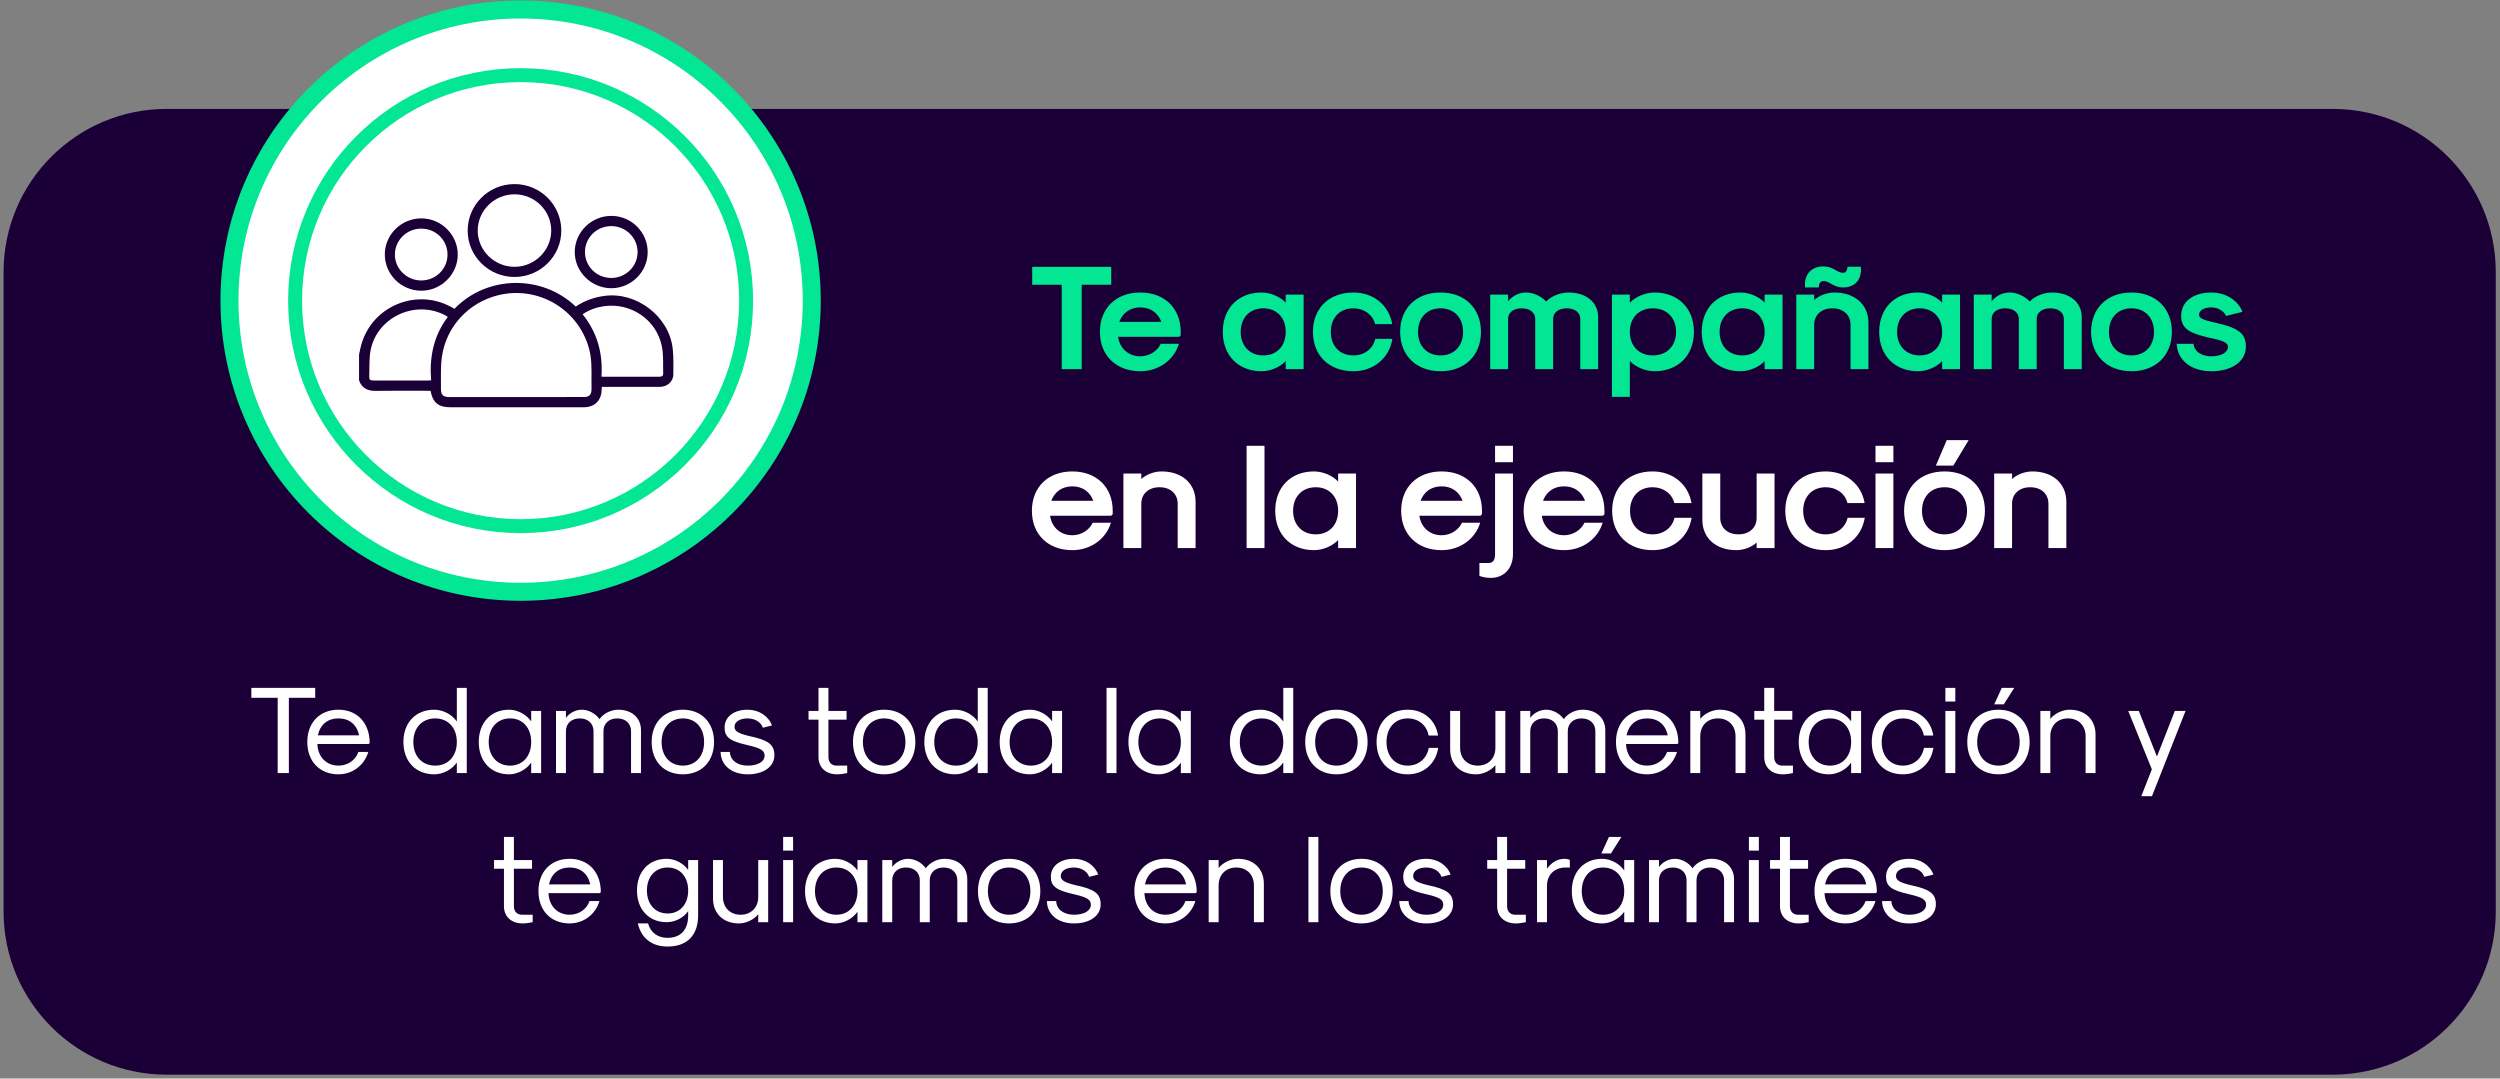 <svg xmlns="http://www.w3.org/2000/svg" width="503" height="217" viewBox="0 0 503 217" fill="none"><rect x="0" y="0" width="503" height="217" fill="#808080" stroke="none"/><path d="M469.334 216.223H33.535C15.411 216.223 0.719 201.531 0.719 183.407V54.728C0.719 36.605 15.411 21.913 33.535 21.913H469.334C487.458 21.913 502.15 36.605 502.15 54.728V183.407C502.15 201.531 487.458 216.223 469.334 216.223Z" fill="#1B0037"></path><path d="M213.618 74.272V57.292H207.678V53.693H223.578V57.292H217.638V74.272H213.618ZM229.43 74.692C224.54 74.692 221.3 71.513 221.3 66.772C221.3 62.032 224.54 58.852 229.43 58.852C234.32 58.852 237.56 62.032 237.56 66.772V67.463L237.26 67.763H224.96C225.29 70.132 227.09 71.692 229.43 71.692C231.2 71.692 232.85 70.672 233.54 69.172H237.2C236.21 72.472 233.09 74.692 229.43 74.692ZM225.2 64.763H233.66C232.97 62.903 231.44 61.852 229.43 61.852C227.42 61.852 225.89 62.903 225.2 64.763ZM253.826 74.692C249.146 74.692 246.026 71.513 246.026 66.772C246.026 62.032 249.146 58.852 253.826 58.852C255.596 58.852 257.546 59.663 258.686 60.892V59.273H262.286V74.272H258.686V72.653C257.546 73.882 255.596 74.692 253.826 74.692ZM254.186 71.513C256.886 71.513 258.686 69.623 258.686 66.772C258.686 63.922 256.886 62.032 254.186 62.032C251.456 62.032 249.626 63.922 249.626 66.772C249.626 69.623 251.456 71.513 254.186 71.513ZM272.291 74.692C267.401 74.692 264.161 71.513 264.161 66.772C264.161 62.032 267.401 58.852 272.291 58.852C276.341 58.852 279.461 61.403 280.121 65.213H276.671C276.191 63.292 274.451 62.032 272.291 62.032C269.561 62.032 267.761 63.922 267.761 66.772C267.761 69.623 269.561 71.513 272.291 71.513C274.481 71.513 276.251 70.192 276.701 68.183H280.151C279.521 72.082 276.371 74.692 272.291 74.692ZM289.84 74.692C284.95 74.692 281.71 71.513 281.71 66.772C281.71 62.032 284.95 58.852 289.84 58.852C294.73 58.852 297.97 62.032 297.97 66.772C297.97 71.513 294.73 74.692 289.84 74.692ZM289.84 71.513C292.57 71.513 294.37 69.623 294.37 66.772C294.37 63.922 292.57 62.032 289.84 62.032C287.11 62.032 285.31 63.922 285.31 66.772C285.31 69.623 287.11 71.513 289.84 71.513ZM299.829 74.272V59.273H303.429V60.623C304.329 59.483 305.649 58.852 307.089 58.852C308.469 58.852 310.059 59.572 311.079 60.653C312.129 59.572 313.929 58.852 315.579 58.852C319.149 58.852 321.549 60.833 321.549 63.803V74.272H317.949V64.162C317.949 62.873 316.869 62.032 315.219 62.032C313.569 62.032 312.489 62.873 312.489 64.162V74.272H308.889V64.162C308.889 62.873 307.809 62.032 306.159 62.032C304.509 62.032 303.429 62.873 303.429 64.162V74.272H299.829ZM332.901 58.852C337.641 58.852 340.821 62.032 340.821 66.772C340.821 71.513 337.641 74.692 332.901 74.692C331.071 74.692 329.061 73.853 327.921 72.623V79.853H324.321V59.273H327.921V60.922C329.061 59.693 331.071 58.852 332.901 58.852ZM332.541 62.032C329.781 62.032 327.921 63.922 327.921 66.772C327.921 69.623 329.781 71.513 332.541 71.513C335.361 71.513 337.221 69.623 337.221 66.772C337.221 63.922 335.361 62.032 332.541 62.032ZM350.184 74.692C345.504 74.692 342.384 71.513 342.384 66.772C342.384 62.032 345.504 58.852 350.184 58.852C351.954 58.852 353.904 59.663 355.044 60.892V59.273H358.644V74.272H355.044V72.653C353.904 73.882 351.954 74.692 350.184 74.692ZM350.544 71.513C353.244 71.513 355.044 69.623 355.044 66.772C355.044 63.922 353.244 62.032 350.544 62.032C347.814 62.032 345.984 63.922 345.984 66.772C345.984 69.623 347.814 71.513 350.544 71.513ZM363.181 57.833C363.151 57.623 363.151 57.443 363.151 57.233C363.151 55.042 364.591 53.602 366.871 53.602C368.941 53.602 369.541 54.892 370.861 54.892C371.371 54.892 371.701 54.413 371.701 53.663H374.401C374.431 53.873 374.431 54.053 374.431 54.263C374.431 56.422 373.051 57.833 370.861 57.833C368.761 57.833 368.191 56.542 366.871 56.542C366.301 56.542 365.941 57.053 365.941 57.833H363.181ZM361.411 74.272V59.273H365.011V60.383C366.001 59.453 367.621 58.852 369.091 58.852C373.201 58.852 375.931 61.282 375.931 64.942V74.272H372.331V65.362C372.331 63.352 370.861 62.032 368.671 62.032C366.481 62.032 365.011 63.352 365.011 65.362V74.272H361.411ZM385.896 74.692C381.216 74.692 378.096 71.513 378.096 66.772C378.096 62.032 381.216 58.852 385.896 58.852C387.666 58.852 389.616 59.663 390.756 60.892V59.273H394.356V74.272H390.756V72.653C389.616 73.882 387.666 74.692 385.896 74.692ZM386.256 71.513C388.956 71.513 390.756 69.623 390.756 66.772C390.756 63.922 388.956 62.032 386.256 62.032C383.526 62.032 381.696 63.922 381.696 66.772C381.696 69.623 383.526 71.513 386.256 71.513ZM397.124 74.272V59.273H400.724V60.623C401.624 59.483 402.944 58.852 404.384 58.852C405.764 58.852 407.354 59.572 408.374 60.653C409.424 59.572 411.224 58.852 412.874 58.852C416.444 58.852 418.844 60.833 418.844 63.803V74.272H415.244V64.162C415.244 62.873 414.164 62.032 412.514 62.032C410.864 62.032 409.784 62.873 409.784 64.162V74.272H406.184V64.162C406.184 62.873 405.104 62.032 403.454 62.032C401.804 62.032 400.724 62.873 400.724 64.162V74.272H397.124ZM428.853 74.692C423.963 74.692 420.723 71.513 420.723 66.772C420.723 62.032 423.963 58.852 428.853 58.852C433.743 58.852 436.983 62.032 436.983 66.772C436.983 71.513 433.743 74.692 428.853 74.692ZM428.853 71.513C431.583 71.513 433.383 69.623 433.383 66.772C433.383 63.922 431.583 62.032 428.853 62.032C426.123 62.032 424.323 63.922 424.323 66.772C424.323 69.623 426.123 71.513 428.853 71.513ZM444.91 74.692C440.86 74.692 438.07 72.472 437.95 69.172H441.34C441.46 70.672 442.9 71.692 444.91 71.692C446.92 71.692 448.27 70.912 448.27 69.743C448.27 69.022 447.37 68.513 444.58 67.972C440.23 66.983 438.85 65.993 438.85 63.502C438.85 60.712 441.28 58.852 444.91 58.852C447.79 58.852 450.31 60.413 451.18 62.752L447.88 63.562C447.43 62.542 446.23 61.852 444.91 61.852C443.44 61.852 442.45 62.453 442.45 63.322C442.45 63.953 443.14 64.343 445.27 64.823C450.28 65.873 451.87 67.013 451.87 69.743C451.87 72.713 449.08 74.692 444.91 74.692Z" fill="#03E694"></path><path d="M215.748 110.692C210.858 110.692 207.618 107.512 207.618 102.772C207.618 98.032 210.858 94.853 215.748 94.853C220.638 94.853 223.878 98.032 223.878 102.772V103.462L223.578 103.762H211.278C211.608 106.132 213.408 107.692 215.748 107.692C217.518 107.692 219.168 106.672 219.858 105.172H223.518C222.528 108.472 219.408 110.692 215.748 110.692ZM211.518 100.762H219.978C219.288 98.903 217.758 97.853 215.748 97.853C213.738 97.853 212.208 98.903 211.518 100.762ZM226.03 110.272V95.272H229.63V96.382C230.62 95.453 232.24 94.853 233.71 94.853C237.82 94.853 240.55 97.282 240.55 100.942V110.272H236.95V101.362C236.95 99.353 235.48 98.032 233.29 98.032C231.1 98.032 229.63 99.353 229.63 101.362V110.272H226.03ZM250.816 110.272V89.692H254.416V110.272H250.816ZM264.373 110.692C259.693 110.692 256.573 107.512 256.573 102.772C256.573 98.032 259.693 94.853 264.373 94.853C266.143 94.853 268.093 95.662 269.233 96.892V95.272H272.833V110.272H269.233V108.652C268.093 109.882 266.143 110.692 264.373 110.692ZM264.733 107.512C267.433 107.512 269.233 105.622 269.233 102.772C269.233 99.922 267.433 98.032 264.733 98.032C262.003 98.032 260.173 99.922 260.173 102.772C260.173 105.622 262.003 107.512 264.733 107.512ZM290.045 110.692C285.155 110.692 281.915 107.512 281.915 102.772C281.915 98.032 285.155 94.853 290.045 94.853C294.935 94.853 298.175 98.032 298.175 102.772V103.462L297.875 103.762H285.575C285.905 106.132 287.705 107.692 290.045 107.692C291.815 107.692 293.465 106.672 294.155 105.172H297.815C296.825 108.472 293.705 110.692 290.045 110.692ZM285.815 100.762H294.275C293.585 98.903 292.055 97.853 290.045 97.853C288.035 97.853 286.505 98.903 285.815 100.762ZM300.807 92.993V89.692H304.407V92.993H300.807ZM299.937 116.272C299.067 116.272 298.167 116.092 297.657 115.852V113.272H299.487C300.387 113.272 300.807 112.702 300.807 111.472V95.272H304.407V111.472C304.407 114.352 302.607 116.272 299.937 116.272ZM314.683 110.692C309.793 110.692 306.553 107.512 306.553 102.772C306.553 98.032 309.793 94.853 314.683 94.853C319.573 94.853 322.813 98.032 322.813 102.772V103.462L322.513 103.762H310.213C310.543 106.132 312.343 107.692 314.683 107.692C316.453 107.692 318.103 106.672 318.793 105.172H322.453C321.463 108.472 318.343 110.692 314.683 110.692ZM310.453 100.762H318.913C318.223 98.903 316.693 97.853 314.683 97.853C312.673 97.853 311.143 98.903 310.453 100.762ZM332.496 110.692C327.606 110.692 324.366 107.512 324.366 102.772C324.366 98.032 327.606 94.853 332.496 94.853C336.546 94.853 339.666 97.403 340.326 101.212H336.876C336.396 99.293 334.656 98.032 332.496 98.032C329.766 98.032 327.966 99.922 327.966 102.772C327.966 105.622 329.766 107.512 332.496 107.512C334.686 107.512 336.456 106.192 336.906 104.182H340.356C339.726 108.082 336.576 110.692 332.496 110.692ZM357.035 95.272V110.272H353.435V109.162C352.445 110.092 350.825 110.692 349.355 110.692C345.245 110.692 342.515 108.262 342.515 104.602V95.272H346.115V104.182C346.115 106.192 347.585 107.512 349.775 107.512C351.965 107.512 353.435 106.192 353.435 104.182V95.272H357.035ZM367.33 110.692C362.44 110.692 359.2 107.512 359.2 102.772C359.2 98.032 362.44 94.853 367.33 94.853C371.38 94.853 374.5 97.403 375.16 101.212H371.71C371.23 99.293 369.49 98.032 367.33 98.032C364.6 98.032 362.8 99.922 362.8 102.772C362.8 105.622 364.6 107.512 367.33 107.512C369.52 107.512 371.29 106.192 371.74 104.182H375.19C374.56 108.082 371.41 110.692 367.33 110.692ZM377.349 92.993V89.692H380.949V92.993H377.349ZM377.349 110.272V95.272H380.949V110.272H377.349ZM393.006 93.683H389.496L391.686 88.552H396.096L393.006 93.683ZM391.236 110.692C386.346 110.692 383.106 107.512 383.106 102.772C383.106 98.032 386.346 94.853 391.236 94.853C396.126 94.853 399.366 98.032 399.366 102.772C399.366 107.512 396.126 110.692 391.236 110.692ZM391.236 107.512C393.966 107.512 395.766 105.622 395.766 102.772C395.766 99.922 393.966 98.032 391.236 98.032C388.506 98.032 386.706 99.922 386.706 102.772C386.706 105.622 388.506 107.512 391.236 107.512ZM401.226 110.272V95.272H404.826V96.382C405.816 95.453 407.436 94.853 408.906 94.853C413.016 94.853 415.746 97.282 415.746 100.942V110.272H412.146V101.362C412.146 99.353 410.676 98.032 408.486 98.032C406.296 98.032 404.826 99.353 404.826 101.362V110.272H401.226Z" fill="white"></path><path d="M55.87 155.543V140.393H50.57V138.393H63.42V140.393H58.12V155.543H55.87ZM68.104 155.793C64.329 155.793 61.829 153.193 61.829 149.293C61.829 145.393 64.329 142.793 68.104 142.793C71.879 142.793 74.379 145.468 74.379 149.493L74.179 149.693H63.854C63.954 152.293 65.654 154.043 68.104 154.043C69.954 154.043 71.554 152.943 72.104 151.293H74.104C73.304 153.993 70.904 155.793 68.104 155.793ZM63.954 147.943H72.254C71.779 145.768 70.279 144.543 68.104 144.543C65.929 144.543 64.429 145.768 63.954 147.943ZM87.365 155.793C83.64 155.793 81.165 153.193 81.165 149.293C81.165 145.393 83.64 142.793 87.365 142.793C89.115 142.793 90.94 143.743 91.915 145.168V138.393H93.915V155.543H91.915V153.418C90.94 154.843 89.115 155.793 87.365 155.793ZM87.565 154.043C90.165 154.043 91.915 152.143 91.915 149.293C91.915 146.443 90.165 144.543 87.565 144.543C84.915 144.543 83.165 146.443 83.165 149.293C83.165 152.143 84.915 154.043 87.565 154.043ZM102.426 155.793C98.776 155.793 96.326 153.193 96.326 149.293C96.326 145.393 98.776 142.793 102.426 142.793C104.126 142.793 105.901 143.743 106.876 145.143V143.043H108.876V155.543H106.876V153.443C105.901 154.843 104.126 155.793 102.426 155.793ZM102.626 154.043C105.176 154.043 106.876 152.143 106.876 149.293C106.876 146.443 105.176 144.543 102.626 144.543C100.051 144.543 98.326 146.443 98.326 149.293C98.326 152.143 100.051 154.043 102.626 154.043ZM111.867 155.543V143.043H113.867V144.443C114.567 143.443 115.842 142.793 117.067 142.793C118.392 142.793 119.817 143.543 120.617 144.693C121.417 143.543 122.942 142.793 124.392 142.793C127.142 142.793 128.967 144.443 128.967 146.918V155.543H126.967V147.118C126.967 145.568 125.867 144.543 124.192 144.543C122.517 144.543 121.417 145.568 121.417 147.118V155.543H119.417V147.118C119.417 145.568 118.317 144.543 116.642 144.543C114.967 144.543 113.867 145.568 113.867 147.118V155.543H111.867ZM137.391 155.793C133.616 155.793 131.116 153.193 131.116 149.293C131.116 145.393 133.616 142.793 137.391 142.793C141.166 142.793 143.666 145.393 143.666 149.293C143.666 153.193 141.166 155.793 137.391 155.793ZM137.391 154.043C139.966 154.043 141.666 152.143 141.666 149.293C141.666 146.443 139.966 144.543 137.391 144.543C134.816 144.543 133.116 146.443 133.116 149.293C133.116 152.143 134.816 154.043 137.391 154.043ZM150.433 155.793C147.208 155.793 145.033 153.993 144.983 151.293H146.858C146.908 152.943 148.333 154.043 150.433 154.043C152.483 154.043 153.833 153.243 153.833 152.043C153.833 150.993 153.133 150.543 150.308 149.893C146.858 149.118 145.783 148.293 145.783 146.393C145.783 144.243 147.633 142.793 150.433 142.793C152.683 142.793 154.633 144.068 155.308 145.968L153.483 146.418C153.108 145.293 151.883 144.543 150.433 144.543C148.833 144.543 147.783 145.218 147.783 146.243C147.783 147.093 148.483 147.543 150.733 148.093C154.583 148.893 155.808 149.818 155.808 151.943C155.808 154.243 153.658 155.793 150.433 155.793ZM168.405 155.793C166.18 155.793 164.68 154.418 164.68 152.343V144.793H162.68V143.043H164.68V138.393H166.68V143.043H170.33V144.793H166.68V152.343C166.68 153.368 167.33 154.043 168.28 154.043H170.455V155.543C169.83 155.693 169.005 155.793 168.405 155.793ZM177.894 155.793C174.119 155.793 171.619 153.193 171.619 149.293C171.619 145.393 174.119 142.793 177.894 142.793C181.669 142.793 184.169 145.393 184.169 149.293C184.169 153.193 181.669 155.793 177.894 155.793ZM177.894 154.043C180.469 154.043 182.169 152.143 182.169 149.293C182.169 146.443 180.469 144.543 177.894 144.543C175.319 144.543 173.619 146.443 173.619 149.293C173.619 152.143 175.319 154.043 177.894 154.043ZM192.174 155.793C188.449 155.793 185.974 153.193 185.974 149.293C185.974 145.393 188.449 142.793 192.174 142.793C193.924 142.793 195.749 143.743 196.724 145.168V138.393H198.724V155.543H196.724V153.418C195.749 154.843 193.924 155.793 192.174 155.793ZM192.374 154.043C194.974 154.043 196.724 152.143 196.724 149.293C196.724 146.443 194.974 144.543 192.374 144.543C189.724 144.543 187.974 146.443 187.974 149.293C187.974 152.143 189.724 154.043 192.374 154.043ZM207.235 155.793C203.585 155.793 201.135 153.193 201.135 149.293C201.135 145.393 203.585 142.793 207.235 142.793C208.935 142.793 210.71 143.743 211.685 145.143V143.043H213.685V155.543H211.685V153.443C210.71 154.843 208.935 155.793 207.235 155.793ZM207.435 154.043C209.985 154.043 211.685 152.143 211.685 149.293C211.685 146.443 209.985 144.543 207.435 144.543C204.86 144.543 203.135 146.443 203.135 149.293C203.135 152.143 204.86 154.043 207.435 154.043ZM222.634 155.543V138.393H224.634V155.543H222.634ZM233.139 155.793C229.489 155.793 227.039 153.193 227.039 149.293C227.039 145.393 229.489 142.793 233.139 142.793C234.839 142.793 236.614 143.743 237.589 145.143V143.043H239.589V155.543H237.589V153.443C236.614 154.843 234.839 155.793 233.139 155.793ZM233.339 154.043C235.889 154.043 237.589 152.143 237.589 149.293C237.589 146.443 235.889 144.543 233.339 144.543C230.764 144.543 229.039 146.443 229.039 149.293C229.039 152.143 230.764 154.043 233.339 154.043ZM253.649 155.793C249.924 155.793 247.449 153.193 247.449 149.293C247.449 145.393 249.924 142.793 253.649 142.793C255.399 142.793 257.224 143.743 258.199 145.168V138.393H260.199V155.543H258.199V153.418C257.224 154.843 255.399 155.793 253.649 155.793ZM253.849 154.043C256.449 154.043 258.199 152.143 258.199 149.293C258.199 146.443 256.449 144.543 253.849 144.543C251.199 144.543 249.449 146.443 249.449 149.293C249.449 152.143 251.199 154.043 253.849 154.043ZM268.885 155.793C265.11 155.793 262.61 153.193 262.61 149.293C262.61 145.393 265.11 142.793 268.885 142.793C272.66 142.793 275.16 145.393 275.16 149.293C275.16 153.193 272.66 155.793 268.885 155.793ZM268.885 154.043C271.46 154.043 273.16 152.143 273.16 149.293C273.16 146.443 271.46 144.543 268.885 144.543C266.31 144.543 264.61 146.443 264.61 149.293C264.61 152.143 266.31 154.043 268.885 154.043ZM283.24 155.793C279.465 155.793 276.965 153.193 276.965 149.293C276.965 145.393 279.465 142.793 283.24 142.793C286.44 142.793 288.865 144.868 289.34 147.993H287.44C287.065 145.918 285.39 144.543 283.24 144.543C280.665 144.543 278.965 146.443 278.965 149.293C278.965 152.143 280.665 154.043 283.24 154.043C285.415 154.043 287.09 152.618 287.465 150.468H289.365C288.89 153.668 286.44 155.793 283.24 155.793ZM302.874 143.043V155.543H300.874V153.943C299.999 155.043 298.424 155.793 296.974 155.793C293.849 155.793 291.774 153.793 291.774 150.793V143.043H293.774V150.443C293.774 152.593 295.199 154.043 297.324 154.043C299.449 154.043 300.874 152.593 300.874 150.443V143.043H302.874ZM305.886 155.543V143.043H307.886V144.443C308.586 143.443 309.861 142.793 311.086 142.793C312.411 142.793 313.836 143.543 314.636 144.693C315.436 143.543 316.961 142.793 318.411 142.793C321.161 142.793 322.986 144.443 322.986 146.918V155.543H320.986V147.118C320.986 145.568 319.886 144.543 318.211 144.543C316.536 144.543 315.436 145.568 315.436 147.118V155.543H313.436V147.118C313.436 145.568 312.336 144.543 310.661 144.543C308.986 144.543 307.886 145.568 307.886 147.118V155.543H305.886ZM331.409 155.793C327.634 155.793 325.134 153.193 325.134 149.293C325.134 145.393 327.634 142.793 331.409 142.793C335.184 142.793 337.684 145.468 337.684 149.493L337.484 149.693H327.159C327.259 152.293 328.959 154.043 331.409 154.043C333.259 154.043 334.859 152.943 335.409 151.293H337.409C336.609 153.993 334.209 155.793 331.409 155.793ZM327.259 147.943H335.559C335.084 145.768 333.584 144.543 331.409 144.543C329.234 144.543 327.734 145.768 327.259 147.943ZM340.09 155.543V143.043H342.09V144.643C342.965 143.543 344.54 142.793 345.99 142.793C349.115 142.793 351.19 144.793 351.19 147.793V155.543H349.19V148.143C349.19 145.993 347.765 144.543 345.64 144.543C343.515 144.543 342.09 145.993 342.09 148.143V155.543H340.09ZM358.688 155.793C356.463 155.793 354.963 154.418 354.963 152.343V144.793H352.963V143.043H354.963V138.393H356.963V143.043H360.613V144.793H356.963V152.343C356.963 153.368 357.613 154.043 358.563 154.043H360.738V155.543C360.113 155.693 359.288 155.793 358.688 155.793ZM368.002 155.793C364.352 155.793 361.902 153.193 361.902 149.293C361.902 145.393 364.352 142.793 368.002 142.793C369.702 142.793 371.477 143.743 372.452 145.143V143.043H374.452V155.543H372.452V153.443C371.477 154.843 369.702 155.793 368.002 155.793ZM368.202 154.043C370.752 154.043 372.452 152.143 372.452 149.293C372.452 146.443 370.752 144.543 368.202 144.543C365.627 144.543 363.902 146.443 363.902 149.293C363.902 152.143 365.627 154.043 368.202 154.043ZM382.874 155.793C379.099 155.793 376.599 153.193 376.599 149.293C376.599 145.393 379.099 142.793 382.874 142.793C386.074 142.793 388.499 144.868 388.974 147.993H387.074C386.699 145.918 385.024 144.543 382.874 144.543C380.299 144.543 378.599 146.443 378.599 149.293C378.599 152.143 380.299 154.043 382.874 154.043C385.049 154.043 386.724 152.618 387.099 150.468H388.999C388.524 153.668 386.074 155.793 382.874 155.793ZM391.408 141.143V138.393H393.408V141.143H391.408ZM391.408 155.543V143.043H393.408V155.543H391.408ZM401.238 141.718L402.763 138.393H405.263L403.163 141.718H401.238ZM402.088 155.793C398.313 155.793 395.813 153.193 395.813 149.293C395.813 145.393 398.313 142.793 402.088 142.793C405.863 142.793 408.363 145.393 408.363 149.293C408.363 153.193 405.863 155.793 402.088 155.793ZM402.088 154.043C404.663 154.043 406.363 152.143 406.363 149.293C406.363 146.443 404.663 144.543 402.088 144.543C399.513 144.543 397.813 146.443 397.813 149.293C397.813 152.143 399.513 154.043 402.088 154.043ZM410.524 155.543V143.043H412.524V144.643C413.399 143.543 414.974 142.793 416.424 142.793C419.549 142.793 421.624 144.793 421.624 147.793V155.543H419.624V148.143C419.624 145.993 418.199 144.543 416.074 144.543C413.949 144.543 412.524 145.993 412.524 148.143V155.543H410.524ZM430.829 160.193L432.954 154.793L428.204 143.043H430.329L433.979 152.218L437.579 143.043H439.729L432.979 160.193H430.829Z" fill="white"></path><path d="M105.121 185.793C102.896 185.793 101.396 184.418 101.396 182.343V174.793H99.397V173.043H101.396V168.393H103.396V173.043H107.046V174.793H103.396V182.343C103.396 183.368 104.046 184.043 104.996 184.043H107.171V185.543C106.546 185.693 105.721 185.793 105.121 185.793ZM114.611 185.793C110.836 185.793 108.336 183.193 108.336 179.293C108.336 175.393 110.836 172.793 114.611 172.793C118.386 172.793 120.886 175.468 120.886 179.493L120.686 179.693H110.361C110.461 182.293 112.161 184.043 114.611 184.043C116.461 184.043 118.061 182.943 118.611 181.293H120.611C119.811 183.993 117.411 185.793 114.611 185.793ZM110.461 177.943H118.761C118.286 175.768 116.786 174.543 114.611 174.543C112.436 174.543 110.936 175.768 110.461 177.943ZM134.31 190.443C131.16 190.443 129.01 188.768 128.335 185.793H130.385C130.91 187.643 132.335 188.693 134.31 188.693C136.96 188.693 138.46 187.068 138.46 184.193V183.318C137.56 184.643 135.835 185.543 134.135 185.543C130.56 185.543 128.16 182.993 128.16 179.168C128.16 175.343 130.56 172.793 134.135 172.793C135.81 172.793 137.535 173.693 138.46 175.043V173.043H140.46V184.193C140.46 188.193 138.235 190.443 134.31 190.443ZM134.335 183.793C136.81 183.793 138.46 181.943 138.46 179.168C138.46 176.393 136.81 174.543 134.335 174.543C131.835 174.543 130.16 176.393 130.16 179.168C130.16 181.943 131.835 183.793 134.335 183.793ZM154.557 173.043V185.543H152.557V183.943C151.682 185.043 150.107 185.793 148.657 185.793C145.532 185.793 143.457 183.793 143.457 180.793V173.043H145.457V180.443C145.457 182.593 146.882 184.043 149.007 184.043C151.132 184.043 152.557 182.593 152.557 180.443V173.043H154.557ZM157.568 171.143V168.393H159.568V171.143H157.568ZM157.568 185.543V173.043H159.568V185.543H157.568ZM168.073 185.793C164.423 185.793 161.973 183.193 161.973 179.293C161.973 175.393 164.423 172.793 168.073 172.793C169.773 172.793 171.548 173.743 172.523 175.143V173.043H174.523V185.543H172.523V183.443C171.548 184.843 169.773 185.793 168.073 185.793ZM168.273 184.043C170.823 184.043 172.523 182.143 172.523 179.293C172.523 176.443 170.823 174.543 168.273 174.543C165.698 174.543 163.973 176.443 163.973 179.293C163.973 182.143 165.698 184.043 168.273 184.043ZM177.515 185.543V173.043H179.515V174.443C180.215 173.443 181.49 172.793 182.715 172.793C184.04 172.793 185.465 173.543 186.265 174.693C187.065 173.543 188.59 172.793 190.04 172.793C192.79 172.793 194.615 174.443 194.615 176.918V185.543H192.615V177.118C192.615 175.568 191.515 174.543 189.84 174.543C188.165 174.543 187.065 175.568 187.065 177.118V185.543H185.065V177.118C185.065 175.568 183.965 174.543 182.29 174.543C180.615 174.543 179.515 175.568 179.515 177.118V185.543H177.515ZM203.038 185.793C199.263 185.793 196.763 183.193 196.763 179.293C196.763 175.393 199.263 172.793 203.038 172.793C206.813 172.793 209.313 175.393 209.313 179.293C209.313 183.193 206.813 185.793 203.038 185.793ZM203.038 184.043C205.613 184.043 207.313 182.143 207.313 179.293C207.313 176.443 205.613 174.543 203.038 174.543C200.463 174.543 198.763 176.443 198.763 179.293C198.763 182.143 200.463 184.043 203.038 184.043ZM216.08 185.793C212.855 185.793 210.68 183.993 210.63 181.293H212.505C212.555 182.943 213.98 184.043 216.08 184.043C218.13 184.043 219.48 183.243 219.48 182.043C219.48 180.993 218.78 180.543 215.955 179.893C212.505 179.118 211.43 178.293 211.43 176.393C211.43 174.243 213.28 172.793 216.08 172.793C218.33 172.793 220.28 174.068 220.955 175.968L219.13 176.418C218.755 175.293 217.53 174.543 216.08 174.543C214.48 174.543 213.43 175.218 213.43 176.243C213.43 177.093 214.13 177.543 216.38 178.093C220.23 178.893 221.455 179.818 221.455 181.943C221.455 184.243 219.305 185.793 216.08 185.793ZM234.508 185.793C230.733 185.793 228.233 183.193 228.233 179.293C228.233 175.393 230.733 172.793 234.508 172.793C238.283 172.793 240.783 175.468 240.783 179.493L240.583 179.693H230.258C230.358 182.293 232.058 184.043 234.508 184.043C236.358 184.043 237.958 182.943 238.508 181.293H240.508C239.708 183.993 237.308 185.793 234.508 185.793ZM230.358 177.943H238.658C238.183 175.768 236.683 174.543 234.508 174.543C232.333 174.543 230.833 175.768 230.358 177.943ZM243.188 185.543V173.043H245.188V174.643C246.063 173.543 247.638 172.793 249.088 172.793C252.213 172.793 254.288 174.793 254.288 177.793V185.543H252.288V178.143C252.288 175.993 250.863 174.543 248.738 174.543C246.613 174.543 245.188 175.993 245.188 178.143V185.543H243.188ZM263.257 185.543V168.393H265.257V185.543H263.257ZM273.937 185.793C270.162 185.793 267.662 183.193 267.662 179.293C267.662 175.393 270.162 172.793 273.937 172.793C277.712 172.793 280.212 175.393 280.212 179.293C280.212 183.193 277.712 185.793 273.937 185.793ZM273.937 184.043C276.512 184.043 278.212 182.143 278.212 179.293C278.212 176.443 276.512 174.543 273.937 174.543C271.362 174.543 269.662 176.443 269.662 179.293C269.662 182.143 271.362 184.043 273.937 184.043ZM286.979 185.793C283.754 185.793 281.579 183.993 281.529 181.293H283.404C283.454 182.943 284.879 184.043 286.979 184.043C289.029 184.043 290.379 183.243 290.379 182.043C290.379 180.993 289.679 180.543 286.854 179.893C283.404 179.118 282.329 178.293 282.329 176.393C282.329 174.243 284.179 172.793 286.979 172.793C289.229 172.793 291.179 174.068 291.854 175.968L290.029 176.418C289.654 175.293 288.429 174.543 286.979 174.543C285.379 174.543 284.329 175.218 284.329 176.243C284.329 177.093 285.029 177.543 287.279 178.093C291.129 178.893 292.354 179.818 292.354 181.943C292.354 184.243 290.204 185.793 286.979 185.793ZM304.951 185.793C302.726 185.793 301.226 184.418 301.226 182.343V174.793H299.226V173.043H301.226V168.393H303.226V173.043H306.876V174.793H303.226V182.343C303.226 183.368 303.876 184.043 304.826 184.043H307.001V185.543C306.376 185.693 305.551 185.793 304.951 185.793ZM309.253 185.543V173.043H311.253V174.768C312.278 173.418 313.428 172.793 314.828 172.793C315.203 172.793 315.603 172.893 315.853 173.043V174.543H315.003C312.753 174.543 311.253 176.018 311.253 178.243V185.543H309.253ZM322.196 171.718L323.721 168.393H326.221L324.121 171.718H322.196ZM322.346 185.793C318.696 185.793 316.246 183.193 316.246 179.293C316.246 175.393 318.696 172.793 322.346 172.793C324.046 172.793 325.821 173.743 326.796 175.143V173.043H328.796V185.543H326.796V183.443C325.821 184.843 324.046 185.793 322.346 185.793ZM322.546 184.043C325.096 184.043 326.796 182.143 326.796 179.293C326.796 176.443 325.096 174.543 322.546 174.543C319.971 174.543 318.246 176.443 318.246 179.293C318.246 182.143 319.971 184.043 322.546 184.043ZM331.787 185.543V173.043H333.787V174.443C334.487 173.443 335.762 172.793 336.987 172.793C338.312 172.793 339.737 173.543 340.537 174.693C341.337 173.543 342.862 172.793 344.312 172.793C347.062 172.793 348.887 174.443 348.887 176.918V185.543H346.887V177.118C346.887 175.568 345.787 174.543 344.112 174.543C342.437 174.543 341.337 175.568 341.337 177.118V185.543H339.337V177.118C339.337 175.568 338.237 174.543 336.562 174.543C334.887 174.543 333.787 175.568 333.787 177.118V185.543H331.787ZM351.88 171.143V168.393H353.88V171.143H351.88ZM351.88 185.543V173.043H353.88V185.543H351.88ZM361.86 185.793C359.635 185.793 358.135 184.418 358.135 182.343V174.793H356.135V173.043H358.135V168.393H360.135V173.043H363.785V174.793H360.135V182.343C360.135 183.368 360.785 184.043 361.735 184.043H363.91V185.543C363.285 185.693 362.46 185.793 361.86 185.793ZM371.349 185.793C367.574 185.793 365.074 183.193 365.074 179.293C365.074 175.393 367.574 172.793 371.349 172.793C375.124 172.793 377.624 175.468 377.624 179.493L377.424 179.693H367.099C367.199 182.293 368.899 184.043 371.349 184.043C373.199 184.043 374.799 182.943 375.349 181.293H377.349C376.549 183.993 374.149 185.793 371.349 185.793ZM367.199 177.943H375.499C375.024 175.768 373.524 174.543 371.349 174.543C369.174 174.543 367.674 175.768 367.199 177.943ZM384.122 185.793C380.897 185.793 378.722 183.993 378.672 181.293H380.547C380.597 182.943 382.022 184.043 384.122 184.043C386.172 184.043 387.522 183.243 387.522 182.043C387.522 180.993 386.822 180.543 383.997 179.893C380.547 179.118 379.472 178.293 379.472 176.393C379.472 174.243 381.322 172.793 384.122 172.793C386.372 172.793 388.322 174.068 388.997 175.968L387.172 176.418C386.797 175.293 385.572 174.543 384.122 174.543C382.522 174.543 381.472 175.218 381.472 176.243C381.472 177.093 382.172 177.543 384.422 178.093C388.272 178.893 389.497 179.818 389.497 181.943C389.497 184.243 387.347 185.793 384.122 185.793Z" fill="white"></path><path d="M163.325 60.491C163.325 92.842 137.099 119.068 104.748 119.068C72.397 119.068 46.172 92.842 46.172 60.491C46.172 28.14 72.397 1.914 104.748 1.914C137.099 1.914 163.325 28.14 163.325 60.491Z" fill="white"></path><path d="M163.325 60.491C163.325 92.842 137.099 119.068 104.748 119.068C72.397 119.068 46.172 92.842 46.172 60.491C46.172 28.14 72.397 1.914 104.748 1.914C137.099 1.914 163.325 28.14 163.325 60.491Z" stroke="#03E694" stroke-width="3.622"></path><path d="M150.12 60.491C150.12 85.549 129.806 105.863 104.748 105.863C79.689 105.863 59.375 85.549 59.375 60.491C59.375 35.433 79.689 15.119 104.748 15.119C129.806 15.119 150.12 35.433 150.12 60.491Z" stroke="#03E694" stroke-width="2.806"></path><path d="M90.098 63.774C89.918 63.655 89.79 63.557 89.65 63.481C83.739 60.274 76.072 63.659 74.617 70.227C74.236 71.947 74.362 73.783 74.29 75.567C74.254 76.441 74.406 76.561 75.288 76.561C78.871 76.562 82.453 76.562 86.036 76.56C86.235 76.56 86.435 76.54 86.742 76.524C86.368 71.873 87.223 67.559 90.098 63.774ZM121.012 75.766C121.207 75.784 121.306 75.8 121.404 75.801C123.133 75.802 124.862 75.802 126.591 75.802C128.588 75.802 130.585 75.798 132.581 75.805C133.046 75.807 133.453 75.699 133.436 75.158C133.379 73.312 133.53 71.415 133.157 69.63C132.037 64.271 126.903 60.832 121.473 61.615C119.953 61.834 118.531 62.344 117.221 63.235C120.176 66.896 121.323 71.083 121.012 75.766ZM103.876 79.884C108.405 79.884 112.933 79.886 117.462 79.883C118.541 79.883 118.999 79.429 119.014 78.347C119.022 77.731 119.002 77.115 119.007 76.499C119.025 74.338 119.084 72.178 118.494 70.063C116.174 61.738 107.427 57.038 99.185 59.698C93.25 61.615 89.152 66.839 88.775 73.06C88.671 74.782 88.732 76.514 88.719 78.242C88.709 79.435 89.153 79.884 90.351 79.884C94.859 79.885 99.367 79.884 103.876 79.884ZM72.24 71.35C72.386 70.693 72.504 70.028 72.684 69.381C74.835 61.642 83.701 57.903 90.753 61.753C90.985 61.88 91.215 62.008 91.437 62.131C98.08 55.278 109.14 55.265 115.833 61.679C117.564 60.521 119.473 59.833 121.548 59.542C128.085 58.624 134.695 63.699 135.36 70.25C135.532 71.943 135.495 73.661 135.475 75.368C135.461 76.602 134.465 77.62 133.239 77.794C132.955 77.835 132.665 77.842 132.378 77.842C128.878 77.846 125.378 77.844 121.877 77.844H121.085C121.07 78.06 121.05 78.237 121.047 78.414C121.015 80.578 119.644 81.936 117.46 81.942C114.701 81.95 111.942 81.944 109.183 81.944C102.986 81.944 96.789 81.945 90.592 81.944C88.21 81.944 87.052 80.989 86.63 78.624H85.976C82.517 78.624 79.057 78.583 75.6 78.642C73.964 78.67 72.814 78.114 72.24 76.539V71.35Z" fill="#1B0037"></path><path d="M103.512 53.682C107.573 53.681 110.904 50.395 110.906 46.388C110.907 42.371 107.589 39.096 103.517 39.094C99.452 39.094 96.12 42.376 96.118 46.382C96.116 50.382 99.46 53.684 103.512 53.682ZM103.537 55.725C98.376 55.749 94.127 51.584 94.096 46.468C94.064 41.275 98.266 37.054 103.49 37.036C108.677 37.017 112.913 41.2 112.935 46.361C112.957 51.507 108.747 55.703 103.537 55.725Z" fill="#1B0037"></path><path d="M122.991 55.926C125.91 55.925 128.292 53.574 128.283 50.703C128.273 47.818 125.902 45.489 122.978 45.493C120.045 45.498 117.697 47.82 117.698 50.716C117.699 53.606 120.058 55.927 122.991 55.926ZM130.315 50.734C130.308 54.725 126.982 58.006 122.959 57.989C118.943 57.972 115.619 54.655 115.639 50.684C115.659 46.697 118.986 43.425 123.009 43.436C127.042 43.447 130.321 46.724 130.315 50.734Z" fill="#1B0037"></path><path d="M84.715 56.429C87.651 56.447 90.027 54.138 90.04 51.253C90.054 48.349 87.723 46.015 84.793 46C81.863 45.984 79.494 48.28 79.454 51.175C79.416 54.031 81.798 56.411 84.715 56.429ZM77.424 51.206C77.426 47.206 80.726 43.938 84.762 43.938C88.78 43.939 92.103 47.238 92.099 51.222C92.094 55.204 88.763 58.496 84.745 58.491C80.714 58.485 77.421 55.208 77.424 51.206Z" fill="#1B0037"></path></svg>